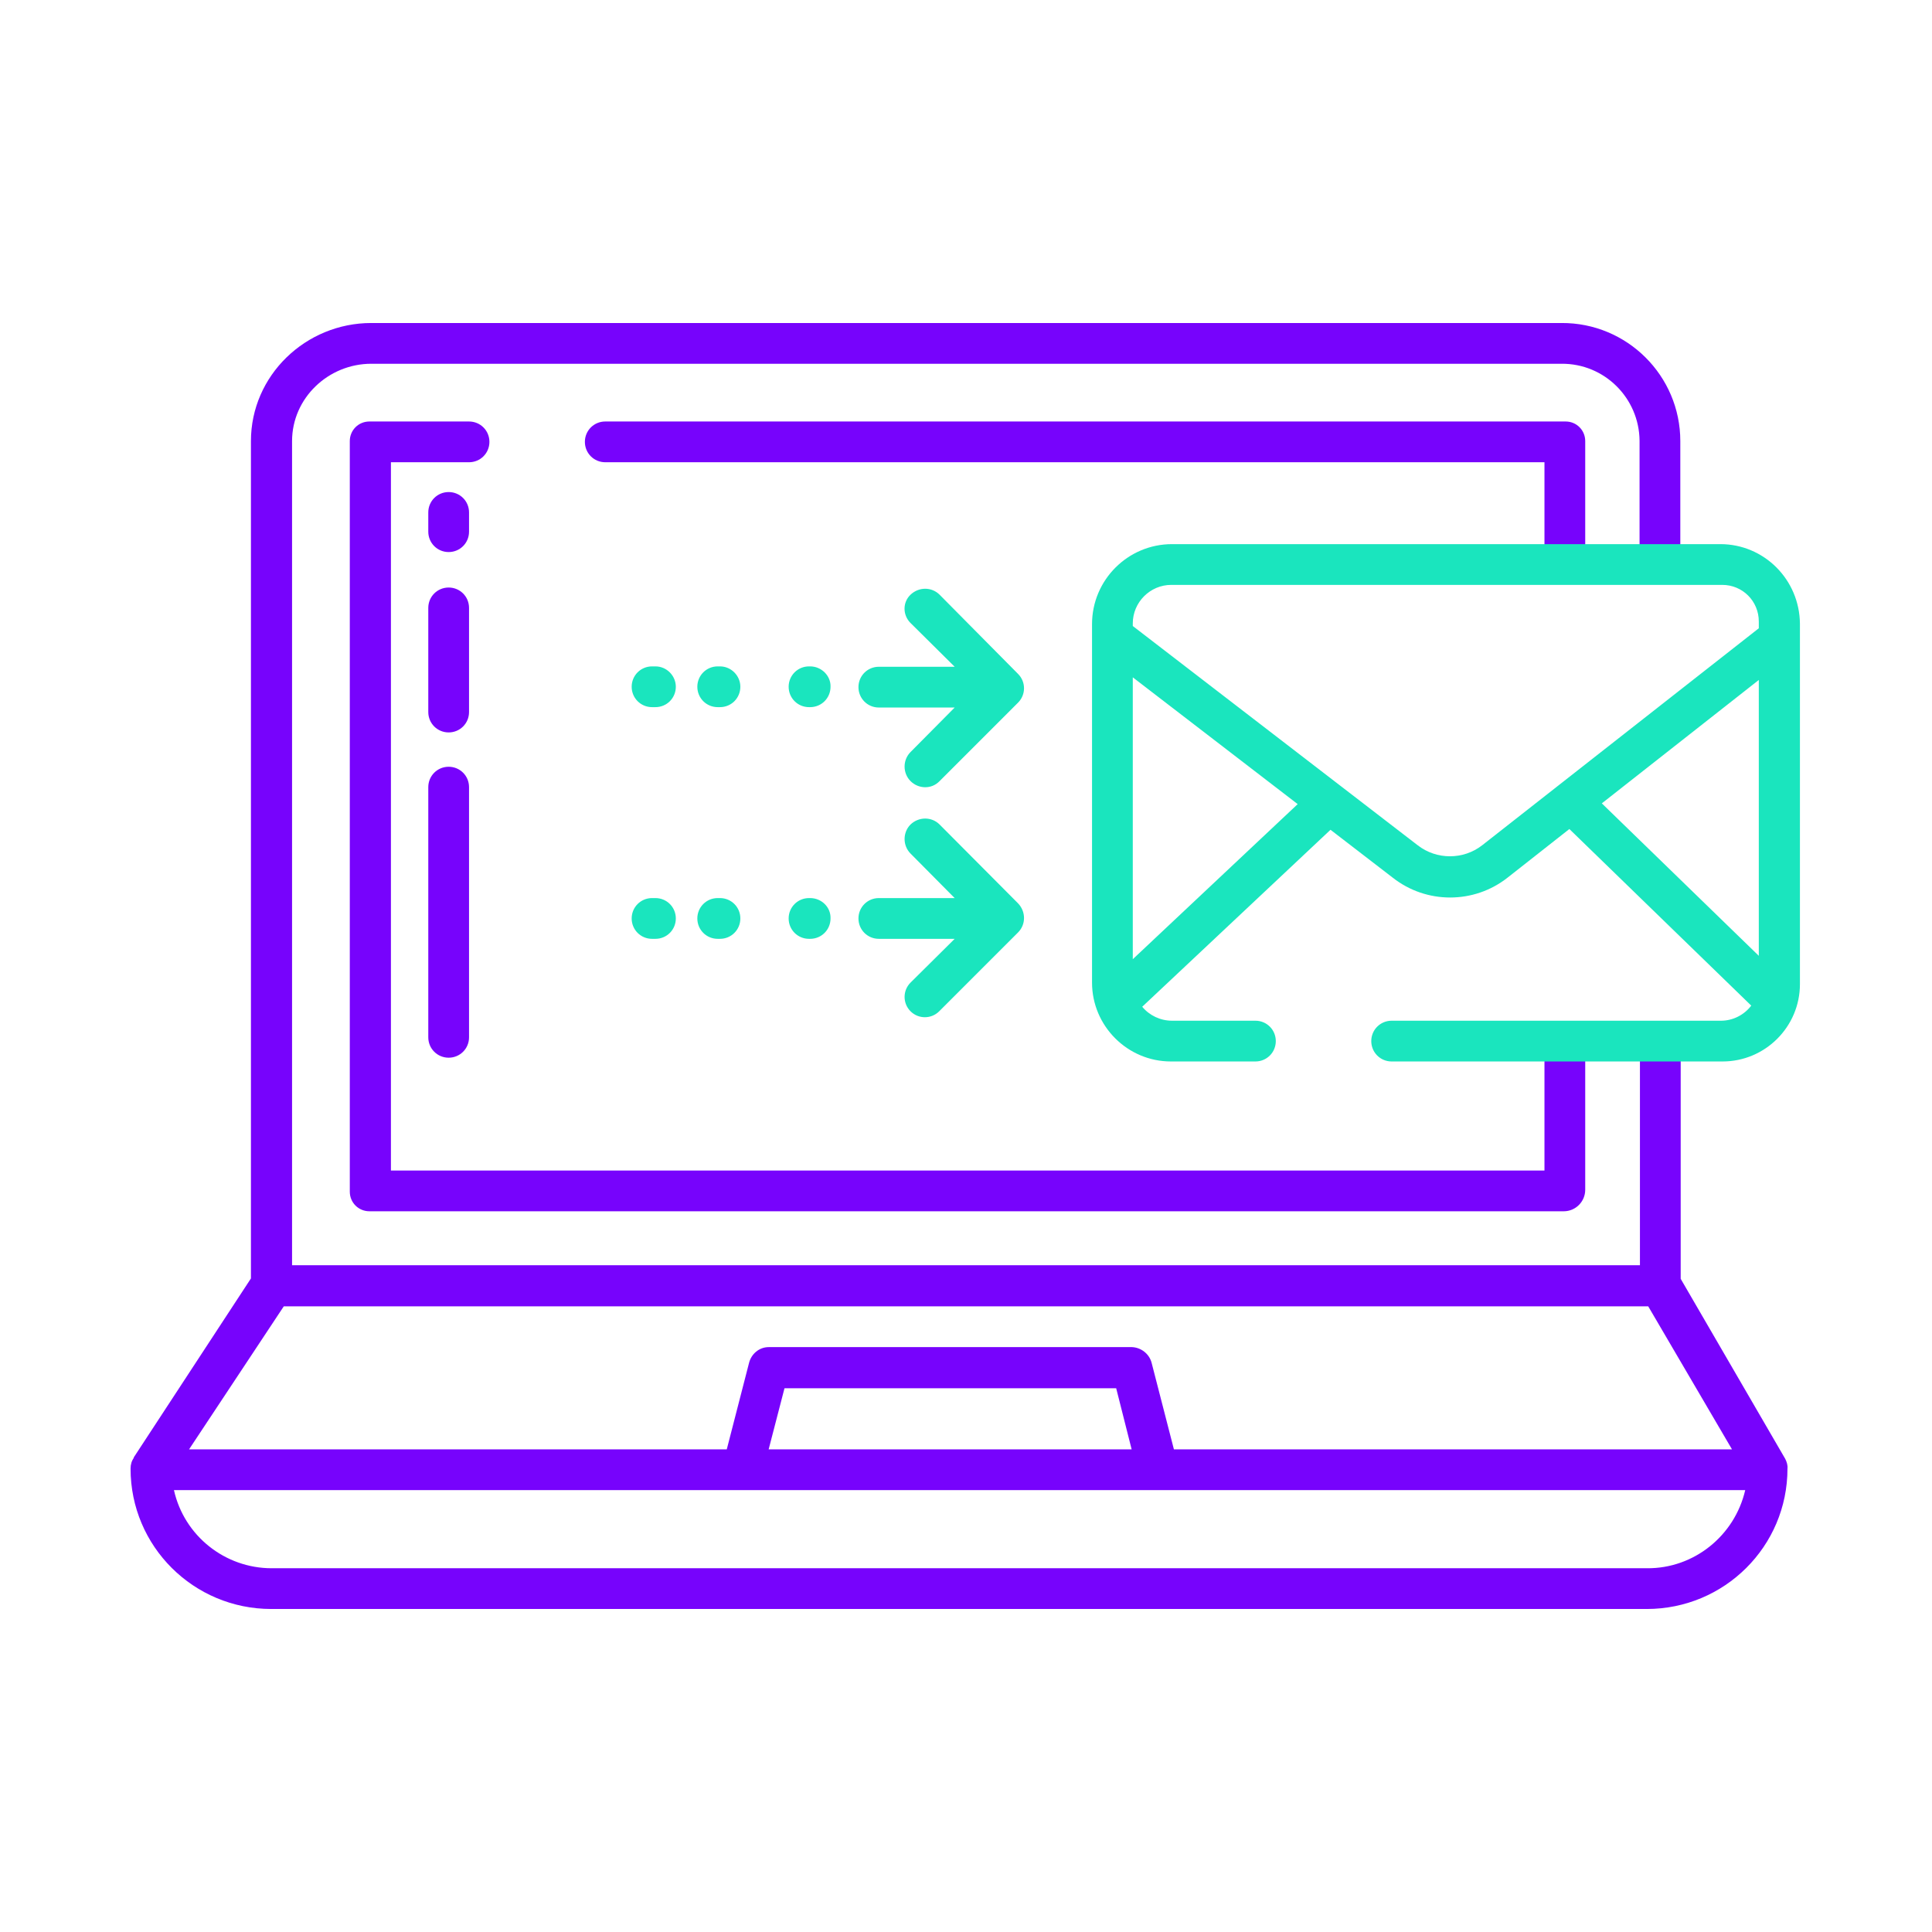<svg xmlns="http://www.w3.org/2000/svg" id="Layer_1" x="0" y="0" viewBox="0 0 512 512" style="enable-background:new 0 0 512 512" xml:space="preserve"><style>.st0{fill:#7703fc}.st1{fill:#1ae5be}</style><path class="st0" d="m473.1 386.6-27.7-47.7v-62.2h-10.8v58.6H77.4V116.9c0-11.4 9.6-20.5 21-20.5h315.4c11.4-.1 20.6 9.1 20.7 20.4V149.6h10.8v-32.7c0-17.3-14.1-31.4-31.5-31.3H98.4c-17.4 0-31.9 13.9-31.9 31.3v221.9l-31.1 47.5h.1c-.6.8-.9 1.8-.9 2.9 0 20.6 16.7 37.2 37.3 37.2h364.5c20.6 0 37.3-16.6 37.3-37.2.1-.9-.2-1.8-.6-2.6zm-36.3-40.4 22.2 37.9H311.1l-5.9-22.9c-.6-2.4-2.8-4.1-5.2-4.2h-96.3c-2.5 0-4.6 1.8-5.2 4.2l-5.9 22.9H50.1l25.1-37.9h361.6zm-136.9 37.9h-96.2l4.2-16.2h87.9l4.1 16.2zm136.6 31.5H72c-12.4 0-23.2-8.6-25.9-20.7h416.4c-2.8 12.1-13.6 20.8-26 20.7z"></path><path class="st0" d="M118.9 280.3c3 0 5.4-2.4 5.4-5.4v-66.3c0-3-2.4-5.4-5.4-5.4s-5.4 2.4-5.4 5.4v66.3c0 3 2.4 5.4 5.4 5.4zM113.5 188.7c0 3 2.4 5.4 5.4 5.4s5.4-2.4 5.4-5.4v-27.6c0-3-2.4-5.4-5.4-5.4s-5.4 2.4-5.4 5.4v27.6zM118.9 146.3c3 0 5.4-2.4 5.4-5.4v-5.1c0-3-2.4-5.4-5.4-5.4s-5.4 2.4-5.4 5.4v5.1c0 3 2.4 5.4 5.4 5.4z"></path><path class="st0" d="M129.7 117.1c0-3-2.4-5.4-5.4-5.4H97.9c-2.9 0-5.2 2.3-5.2 5.2v198.9c0 2.9 2.3 5.2 5.2 5.2h316.5c3.2 0 5.7-2.6 5.7-5.7v-39.4h-10.8v34.3H103.6V122.5h20.7c3 0 5.4-2.4 5.4-5.4zM420.1 116.9c0-2.9-2.3-5.2-5.2-5.2H160.4c-3 0-5.4 2.4-5.4 5.4s2.4 5.4 5.4 5.4h248.9v27.1h10.8v-32.7z"></path><path class="st1" d="M249 157.6c-2.1-2.1-5.5-2.1-7.7 0-2.1 2-2.1 5.3-.1 7.4l.1.1 11.7 11.6h-20.1c-3 0-5.4 2.4-5.4 5.4s2.4 5.4 5.4 5.4H253l-11.7 11.8c-2.1 2.1-2.1 5.6 0 7.7 2.1 2.1 5.5 2.2 7.6.1l20.9-20.9c2.1-2.1 2.1-5.5 0-7.6l-20.8-21zM173.7 176.6h-.9c-3 0-5.4 2.4-5.4 5.4s2.4 5.4 5.4 5.4h.9c3 0 5.4-2.4 5.4-5.4 0-2.9-2.4-5.4-5.4-5.4zM190.8 176.6h-.6c-3 0-5.4 2.4-5.4 5.4s2.4 5.4 5.4 5.4h.6c3 0 5.4-2.4 5.4-5.4 0-2.9-2.4-5.4-5.4-5.4zM214.7 176.6h-.3c-3 0-5.4 2.4-5.4 5.4s2.4 5.4 5.4 5.4h.3c3 0 5.4-2.4 5.4-5.4.1-2.9-2.4-5.4-5.4-5.4zM249 218.5c-2.1-2.1-5.5-2.1-7.7 0-2.1 2.1-2.1 5.6 0 7.7L253 238h-20.1c-3 0-5.4 2.4-5.4 5.4s2.4 5.4 5.4 5.4H253l-11.7 11.6c-2.1 2.1-2.1 5.5 0 7.6s5.5 2.1 7.6 0l20.9-20.9c2.1-2.1 2.1-5.5 0-7.7L249 218.5zM173.7 238h-.9c-3 0-5.4 2.4-5.4 5.4s2.4 5.4 5.4 5.4h.9c3 0 5.4-2.4 5.4-5.4 0-3-2.4-5.4-5.4-5.4zM190.8 238h-.6c-3 0-5.4 2.4-5.4 5.4s2.4 5.4 5.4 5.4h.6c3 0 5.4-2.4 5.4-5.4s-2.4-5.4-5.4-5.4zM214.7 238h-.3c-3 0-5.4 2.4-5.4 5.4s2.4 5.4 5.4 5.4h.3c3 0 5.4-2.4 5.4-5.4.1-3-2.4-5.4-5.4-5.4zM455.9 144.2H310.6c-11.7 0-21.2 9.5-21.2 21.2v95c0 11.5 9.4 20.9 20.9 20.9h22.4c3 0 5.4-2.4 5.4-5.4s-2.4-5.4-5.4-5.4h-22.1c-3.1 0-6-1.4-7.9-3.7l49.9-46.9 16.5 12.7c8.9 7 21.5 7 30.4 0l16.4-12.9 48.2 46.8c-1.9 2.5-4.9 4-8 4h-87.3c-3 0-5.4 2.4-5.4 5.4s2.4 5.4 5.4 5.4h87.7c11.3 0 20.5-9.2 20.5-20.5v-95.5c-.1-11.7-9.5-21.1-21.1-21.1zm-155.7 110v-74.7l43.7 33.6-43.7 41.1zm92.6-30.2c-5 3.9-12.1 3.9-17.1 0l-75.5-58.1v-.7c0-5.6 4.6-10.2 10.2-10.2h146c5.4 0 9.7 4.3 9.7 9.7v1.8L392.8 224zm73.3-43.8v73.1l-41.6-40.4 41.6-32.7z"></path></svg>